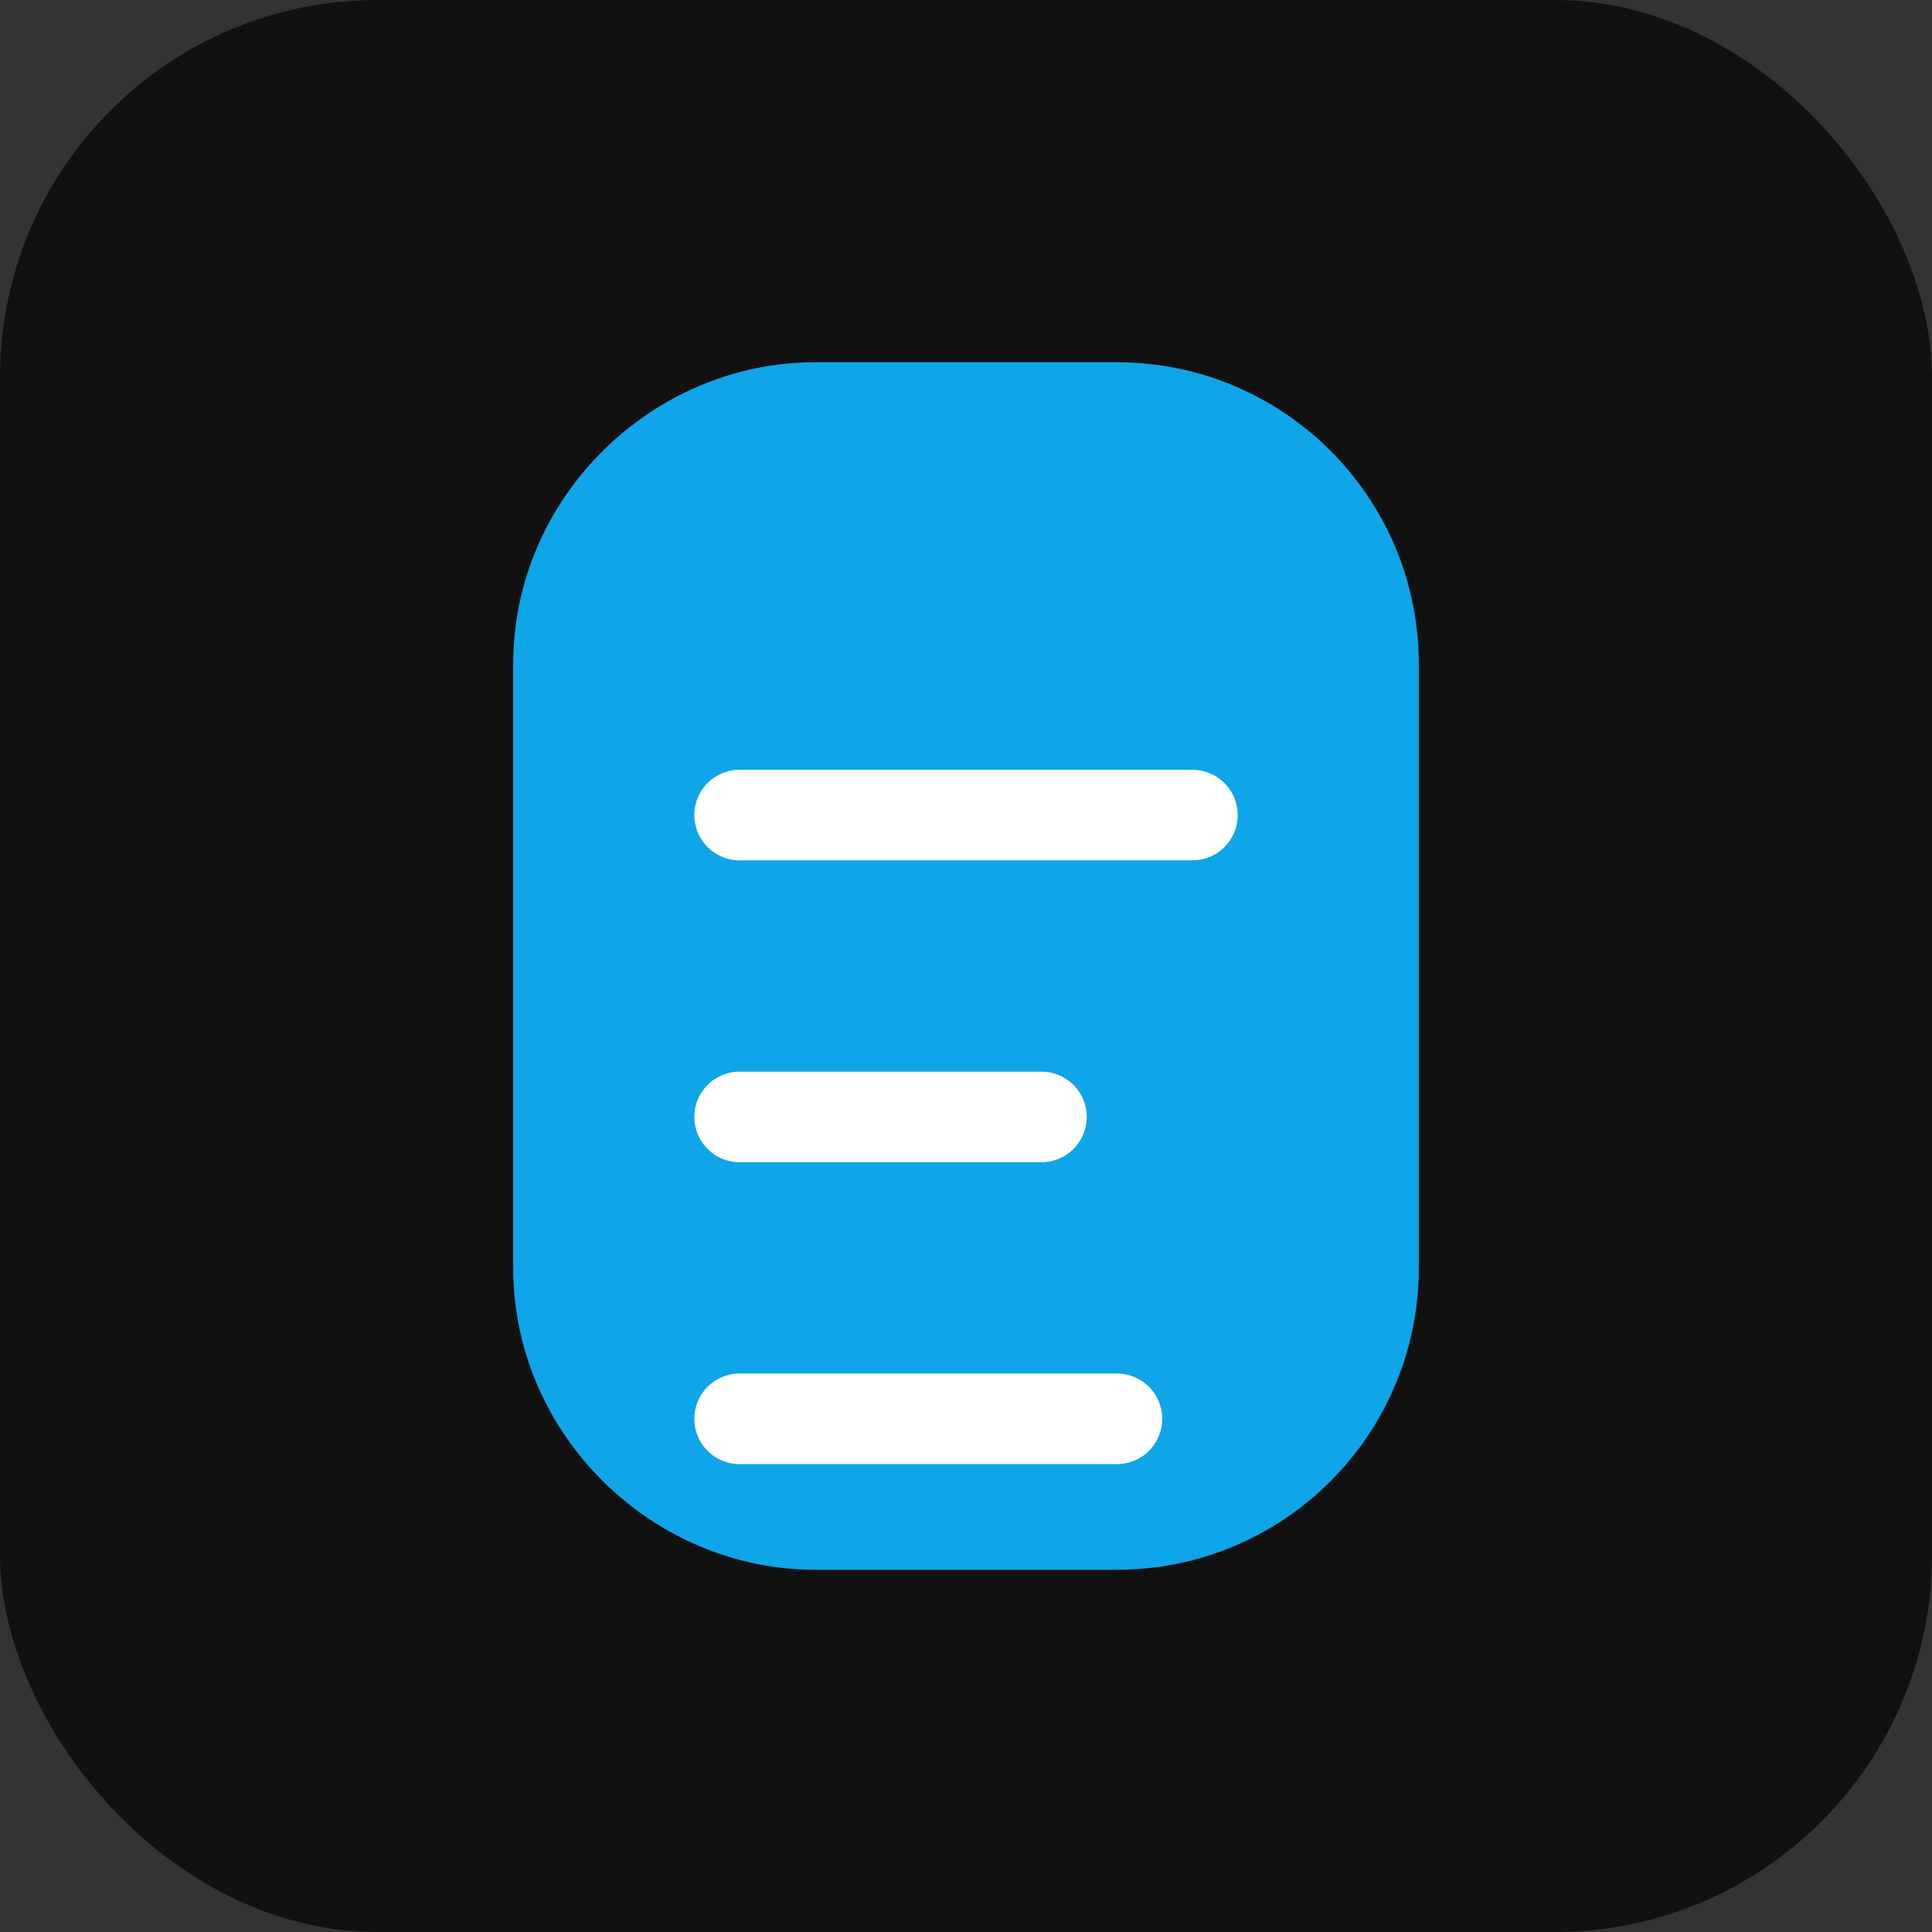 <svg xmlns="http://www.w3.org/2000/svg" width="512" height="512" fill="none"><rect width="100%" height="100%" fill="#333333" stroke="none"/><rect width="512" height="512" fill="#111" rx="100"/><path fill="#0EA5E9" d="M136 176c0-44.183 36.817-80 80-80h80c44.183 0 80 35.817 80 80v160c0 44.183-35.817 80-80 80h-80c-43.183 0-80-35.817-80-80z"/><path stroke="#fff" stroke-linecap="round" stroke-width="24" d="M196 216h120M196 296h80M196 376h100"/></svg>